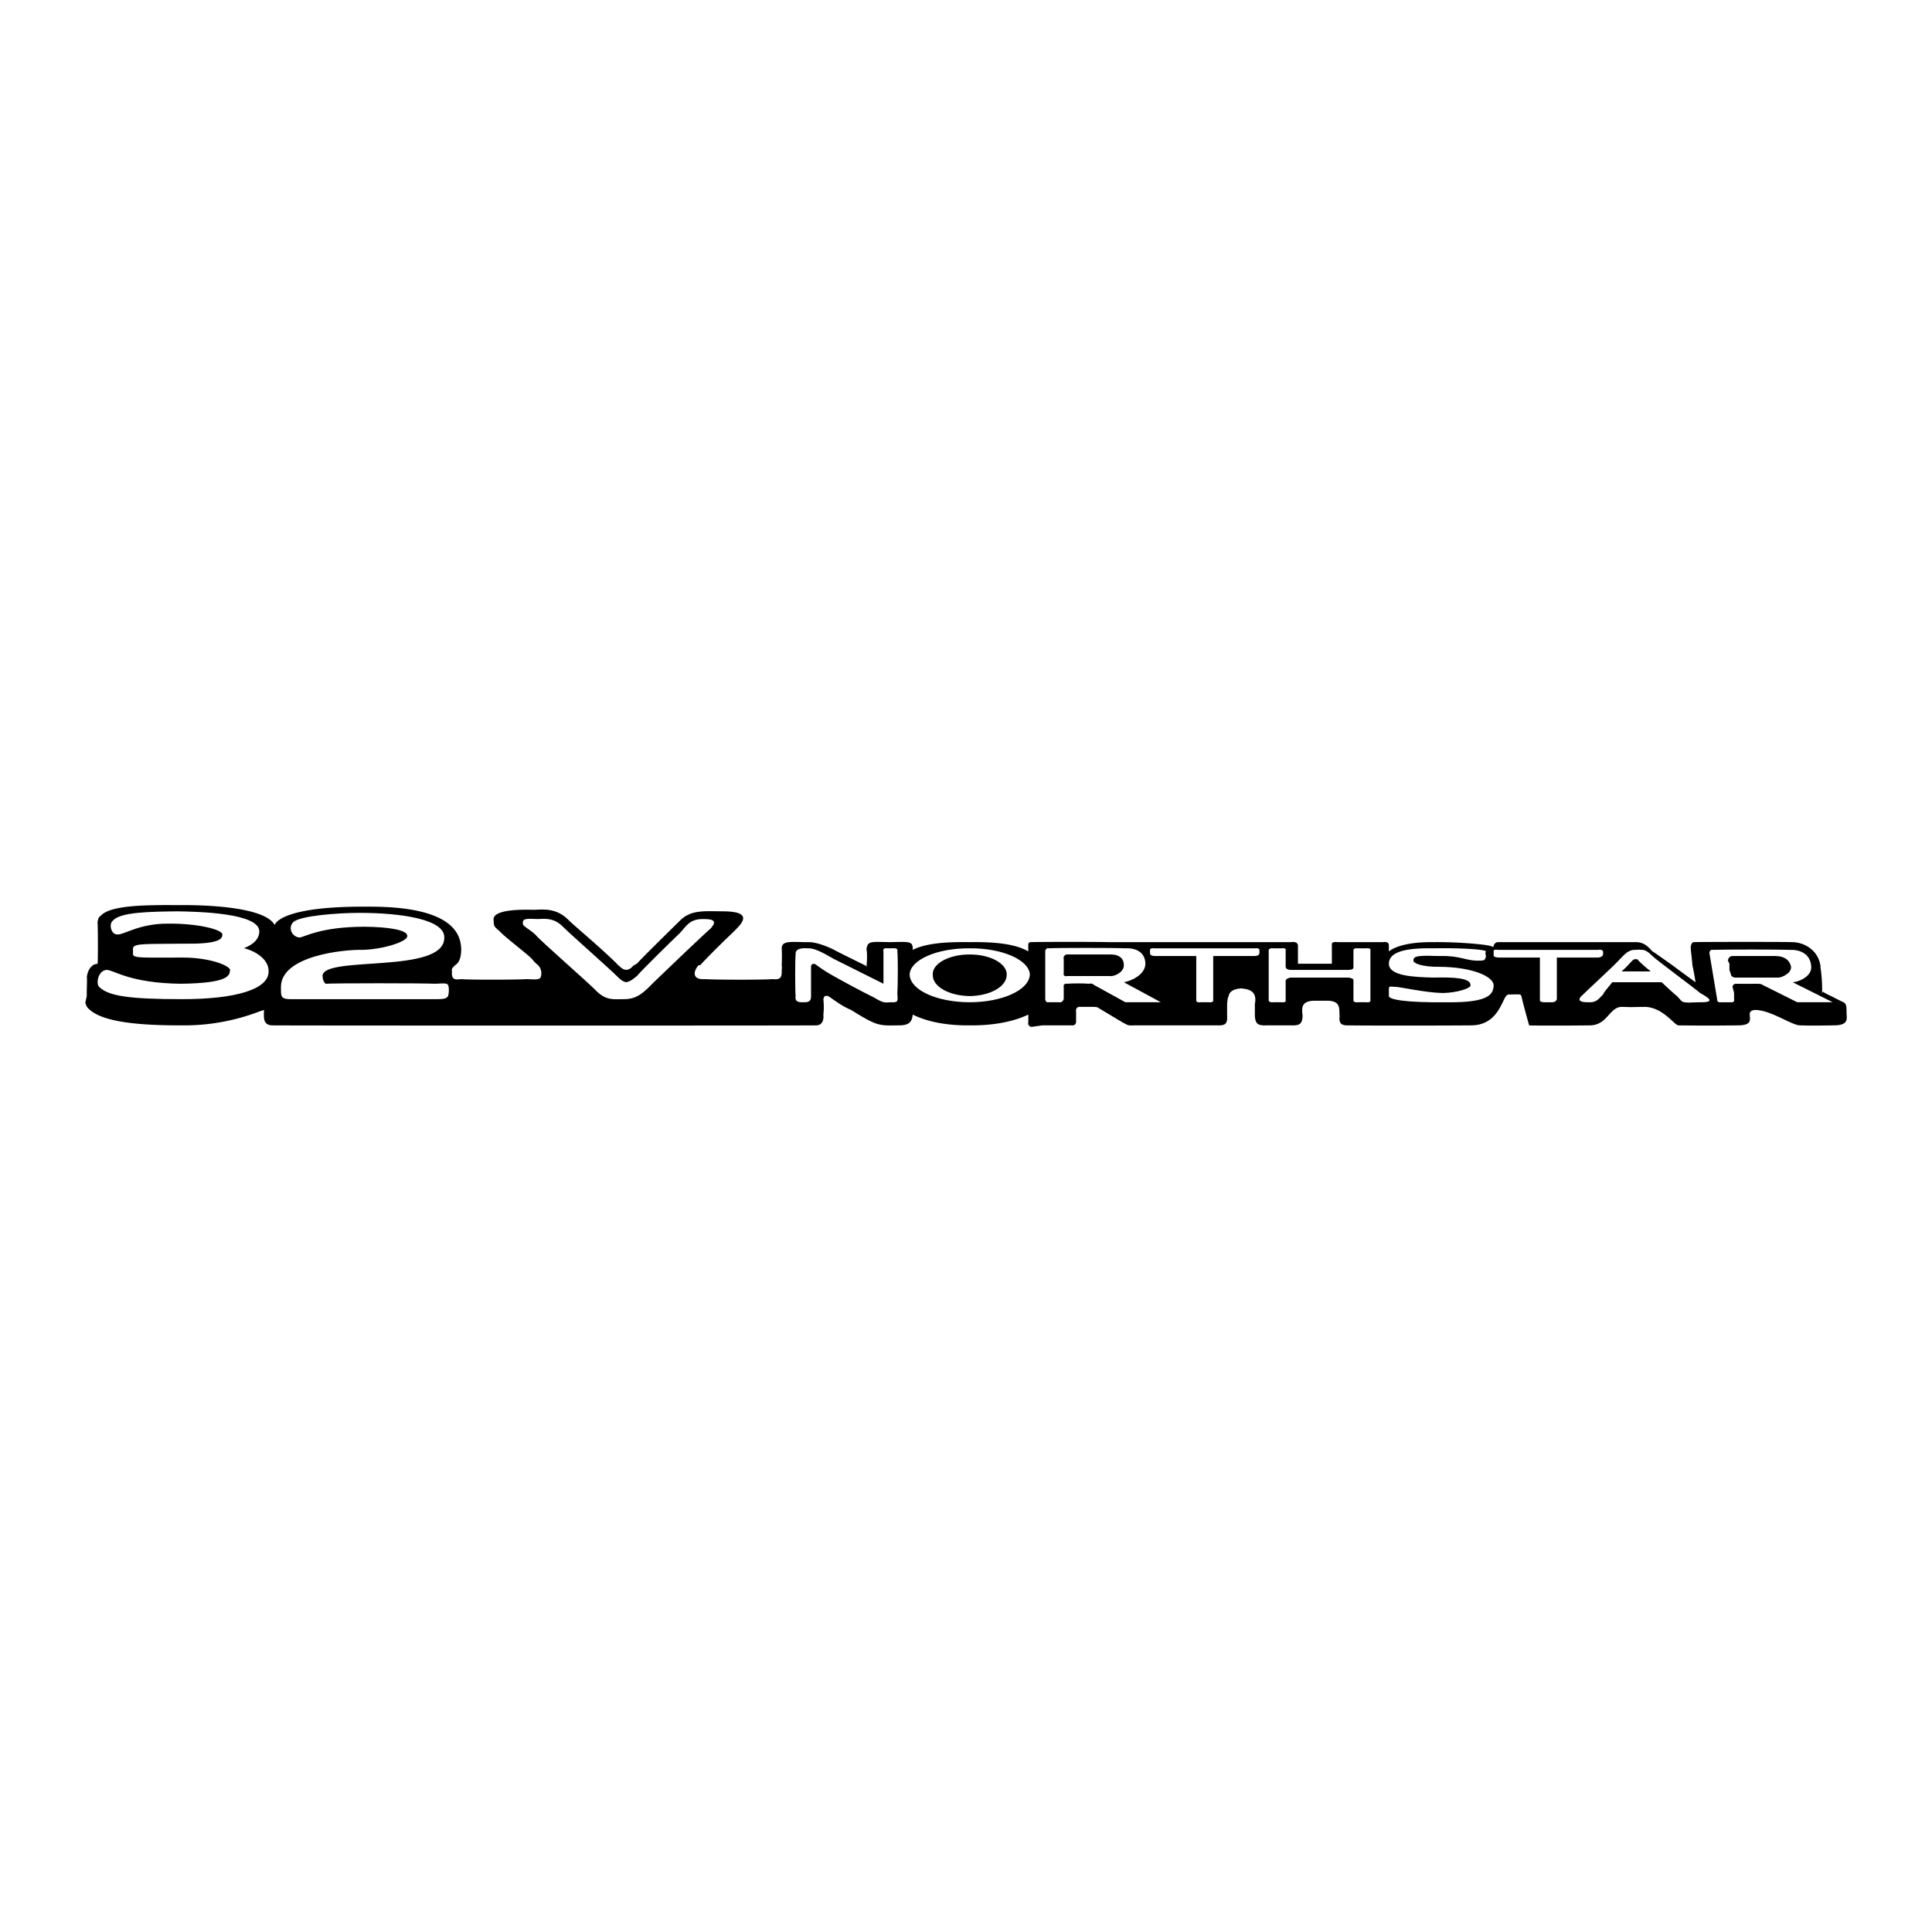 <svg xmlns="http://www.w3.org/2000/svg" width="2500" height="2500" viewBox="0 0 192.756 192.756"><g fill-rule="evenodd" clip-rule="evenodd"><path fill="#fff" d="M0 0h192.756v192.756H0V0z"/><path d="M184.23 101.07c.008-.65-.027-.936-.307-1.076.051.033-.672-.322-1.23-.615-.467-.213-.83-.393-.77-.461l-.152.154c.064-.066.006-1.818-.154-2.614.037-.069.033-.093 0-.153-.221-1.454-1.566-2.338-2.922-2.307-.031-.032-8.789-.032-9.686 0-.23-.032-.375.444-.307.615-.039.023.088.88.152 1.691.189.873.314 1.701.309 1.691.006.01-1.162-.838-2.307-1.691-1.018-.716-2.018-1.443-1.998-1.384-.34-.379-.814-.954-1.691-.922h-13.684c-.299-.032-.52.323-.461.461h-.154c.037-.179-3.139-.493-5.842-.461-2.162-.032-3.693.333-4.459.922v-.615c-.014-.339-.312-.339-.613-.308h-4.459c-.365-.032-.666-.031-.615.308v1.845h-3.383v-1.845c-.07-.339-.371-.339-.768-.308h-18.143c-1.02-.032-6.729-.032-7.688 0-.17-.032-.338.091-.307.308v.615c-1.354-.785-3.475-.954-5.842-.922-2.292-.032-4.298.083-5.688.769.048-.918-.373-.801-2.306-.769-1.829-.032-2.235-.155-2.306.769.071.047.071 1.258 0 1.538.071.086.071.113 0 .153.071-.04.014-.067-.154-.153-.577-.281-3.053-1.503-3.075-1.538-.597-.306-1.794-.801-2.613-.769h-.308c-1.561-.032-2.281-.118-2.306.615.025.492.025 1.113 0 1.691.025.191.025.346 0 .461.025.799-.135.998-.922.922-.814.076-5.499.076-6.765 0-1.166.076-1.222-.666-.615-1.383.034.009.062-.021.154 0 1.729-1.84 3.262-3.241 3.536-3.537.975-.953 1.469-1.858-1.383-1.845-1.788-.013-3.088-.146-4.151.922-.578.574-3.781 3.702-4.305 4.305-.14.061-.213.131-.308.154-.372.408-.504.418-.769.461-.152-.043-.268.021-.769-.461a.393.393 0 0 1-.154-.154c-1.77-1.739-4.02-3.587-4.766-4.305-1.143-1.17-2.264-1.135-3.382-1.076h-.308c-2.495-.06-3.815.268-3.843.922.028.787.028.708.615 1.23.534.598 2.736 2.239 3.229 2.767.256.336.453.5.615.616.18.236.293.418.307.768-.014.652-.134.691-1.383.615-1.233.076-6.037.076-6.611 0-.627.076-.988.076-.923-.768-.065-.305.117-.41.308-.615.281-.178.588-.497.615-1.538-.027-1.247-.387-4.37-9.378-4.305-8.865-.065-9.255 1.831-9.225 1.845-.987-1.901-7.407-2.03-9.532-1.999-3.493-.031-6.939.019-7.841 1.076-.19.095-.261.325-.305.618.044.759.044 4.163 0 4.151-.243.037-.399.096-.461.154-.403.285-.572.787-.615 1.229.058-.01-.017 1.119 0 1.846-.086.338-.103.588-.154.615.06.23.133.463.308.615.929.953 3.22 1.719 9.378 1.691a20.975 20.975 0 0 0 7.687-1.385l.462-.152c-.006.697-.166 1.564.922 1.537.753.027 54.142.027 54.117 0 .686.027.826-.572.769-1.076a6.81 6.81 0 0 0 0-1.539c.058-.166.077-.264.154-.307.074-.023.137-.033.154 0 .095-.033.126-.023.154 0 .163.072.432.289.922.615a7.565 7.565 0 0 0 1.384.77c2.589 1.617 2.795 1.564 4.612 1.537 1.087.027 1.453-.256 1.538-1.076 1.456.729 3.454 1.104 5.688 1.076 2.29.027 4.354-.359 5.842-1.076v.768c-.07.248.096.416.307.461l1.076-.152h2.922c.24.027.408-.061.461-.309v-1.076c-.053-.281.115-.449.309-.461h1.383c.479.012.438.051.615.154l2.307 1.383c.578.293.479.336 1.229.309h8.303c.797.027.957-.227.922-.922v-1.23c.035-.312.039-.559.154-.77.068-.404.395-.693 1.23-.768.939.074 1.266.363 1.383.768.064.211.07.457 0 .77v1.23c.07.695.23.949 1.076.922h2.613c.865.027 1.025-.227 1.076-.922-.051-.652-.291-1.533 1.23-1.539h1.23c1.412.006 1.17.887 1.23 1.539-.061.695.1.949.922.922 1.18.027 9.148.027 12.145 0 2.584.027 3.066-2.273 3.537-2.922.102-.111.182-.174.307-.154.605-.02 1.127-.02 1.076 0 .051-.02.068.043.154.154.129.648.777 2.949.77 2.922.008.027 4.211.027 5.996 0 1.818.027 1.979-1.814 3.227-1.846 1.314.031.314.031 2.307 0 1.852.031 2.971 1.873 3.383 1.846 2.271.027 3.432.027 5.842 0 2.395.027.393-1.494 1.846-1.537 1.59.043 3.633 1.564 4.459 1.537.775.027 1.695.027 3.229 0 1.667.026 1.387-.695 1.379-1.232z"/><path d="M13.27 95.228c.05.414 1.452.294 4.92.308 2.697-.014 4.699.787 4.766 1.23-.066.518.014 1.318-4.919 1.383-5.077-.064-6.638-1.346-7.38-1.383-.859.037-1.113 1.346-.769 1.691.91.908 2.912 1.229 8.302 1.229 5.259 0 8.623-.961 8.609-2.766.014-1.718-2.469-2.358-2.46-2.307-.009-.052 1.513-.453 1.537-1.691-.024-1.844-6.15-1.964-8.148-1.999-2.847.035-5.73.075-6.457.922-.447.327-.193 1.435.461 1.384.626.051 2.188-1.11 5.073-1.076 2.96-.034 5.402.606 5.381 1.076.021.571-.659.972-3.997.922-3.468.049-4.87-.071-4.92.461v.616h.001zM35.87 91.077c-2.292.001-5.955.301-6.611.922-.585.62-.084 1.48.615 1.537.582-.057 2.023-1.058 6.457-1.076 2.586.019 4.334.353 4.305.923.029.577-2.453 1.338-4.459 1.384-1.918-.045-8.124.595-8.148 3.69.024.803-.136 1.229.922 1.229H43.71c1.078 0 1.038-.279 1.076-.922-.038-.719-.078-.68-1.383-.615-1.177-.064-10.105-.064-10.916 0-.07-.064-.26-.197-.308-.768-.003-2.099 12.208-.137 12.146-3.844.064-1.791-4.194-2.459-8.455-2.46zM62.467 97.996c-.182-.072-.292.014-.923-.615-.73-.732-4.484-4.041-5.381-4.92-.825-.842-1.646-.822-2.459-.769-1.268-.053-1.588-.053-1.538.461-.051.232.63.526 1.23 1.076.521.651 5.285 4.774 6.15 5.688.978.928 1.658.768 2.767.768 1.28 0 1.974-.721 2.921-1.689.894-.873 5.218-4.997 5.688-5.381.41-.496.65-.937-.769-.923-1.383-.014-1.723.768-2.306 1.384-.578.545-3.781 3.672-4.305 4.305-.636.529-.776.543-1.075.615zM88.142 98.148l-4.92-2.459c-.597-.307-1.794-1.118-2.613-1.076-.647-.042-1.288.028-1.23.615-.058.454-.058 3.657 0 4.151-.058.428.083.646.77.615.634.031.774-.188.768-.615.006-.494.006-2.336 0-2.921.006-.175.046-.274.308-.308.139.033.399.272.922.615.638.459 4.021 2.26 5.074 2.768.949.572 1.029.492 1.691.461.7.031.68-.068.615-.922.064-.867.064-3.791 0-4.152.064-.279-.082-.349-.769-.307-.555-.042-.688.028-.615.307v3.228h-.001zM90.756 97.227c.036-1.435 2.697-2.646 5.996-2.613 3.268-.032 5.93 1.178 5.997 2.613-.066 1.549-2.729 2.76-5.997 2.768-3.299-.009-5.96-1.22-5.996-2.768z" fill="#fff"/><path d="M93.062 97.227c-.054-1.084 1.616-2.009 3.689-1.999 2.045-.011 3.713.915 3.69 1.999.023 1.199-1.645 2.123-3.69 2.152-2.073-.029-3.743-.953-3.689-2.152z"/><path d="M112.279 99.994h3.537l-3.691-1.998c.467-.053 2.129-.633 2.152-1.846-.023-1.149-.945-1.589-1.998-1.537-.988-.052-6.699-.052-7.688 0-.141-.052-.307.116-.307.307v4.765c0 .193.166.361.307.309h1.076c.229.053.396-.115.461-.309v-1.229c-.062-.184.105-.352.309-.309.623-.043 1.73-.043 2.152 0 .418-.043.379-.004.615.154l3.075 1.693z" fill="#fff"/><path d="M110.742 97.381c.312.072 1.391-.322 1.383-1.076.008-.779-.59-1.05-1.229-1.077h-4.459a.359.359 0 0 0-.309.461v1.383c-.062.223.105.381.309.309h4.305z"/><path d="M125.193 94.613c.23-.032.449.008.461.154v.308c-.012.247-.23.287-.461.307h-4.15v4.458c-.023.146-.244.186-.461.154h-.77c-.234.031-.455-.008-.461-.154v-4.458h-4.15c-.248-.02-.467-.06-.463-.307v-.308c-.004-.146.215-.186.463-.154h9.992zM133.803 97.533h.77c.279.07.5.111.461.309v1.998c.039.146.26.186.461.154h.77c.25.031.471-.008.461-.154v-5.073c.01-.146-.211-.186-.461-.154h-.77c-.201-.032-.422.008-.461.154v1.691c.039.245-.182.286-.461.308h-5.842c-.205-.021-.424-.062-.461-.308v-1.691c.037-.146-.184-.186-.463-.154h-.768c-.174-.032-.395.008-.461.154v5.073c.066.146.287.186.461.154h.768c.279.031.5-.008.463-.154v-1.998c.037-.197.256-.238.461-.309h5.072zM143.027 94.613c-2.871-.052-4.451.369-4.459 1.537.008 1.234 2.488 1.334 4.459 1.383 2.033-.049 3.715.031 3.689.77.025.289-1.289.742-2.766.77-1.752-.027-4.416-.648-4.768-.615-.596-.033-.607-.092-.615.307.008.223.008.441 0 .615.008.307 1.389.668 5.844.615 4.312.053 4.572-.889 4.611-1.691-.039-.918-2.201-1.82-5.381-1.845-1.785.024-2.686-.376-2.613-.615-.072-.521.689-.521 2.613-.461 2.039-.06 2.58.48 3.844.461.684.02.697-.087.77-.461-.072-.28-.072-.28 0-.461-.071-.22-2.853-.36-5.228-.309zM159.479 94.767c.176-.045.396-.006.461.153v.308c-.064.234-.285.274-.461.308h-4.152v4.15c-.076.26-.295.301-.461.309h-.768c-.289-.008-.508-.049-.461-.309v-4.15h-4.152c-.299-.033-.52-.074-.461-.308v-.308c-.059-.159.162-.199.461-.153h9.994zM160.861 97.996c-.473.584-.881 1.045-.922 1.229-.365.322-.584.801-1.383.77-1.264.031-1.084-.385-.615-.77.492-.49 3.115-2.904 3.535-3.382.514-.494.9-1.104 1.691-1.076.771-.028.17-.028.615 0 .355-.028.736.263 1.076.615.301.314 4.123 3.146 4.766 3.69.719.412 1.68.953 0 .922-1.643.031-.963.061-1.537 0-.326.01-.473-.33-.77-.615-.229-.166-.838-.725-1.537-1.383h-4.919z" fill="#fff"/><path d="M164.705 96.92a12.963 12.963 0 0 1-1.23-1.077.624.624 0 0 0-.152-.154c-.152.034.002.034-.154 0-.242.034-.34.192-.461.308-.219.24-.549.601-.924.923h2.921z"/><path d="M179.311 99.994h3.537l-3.998-1.998c.469.01 2.047-.553 1.846-1.691-.133-1.154-1.115-1.581-2.154-1.538-1.002-.043-6.713-.043-7.686 0-.154-.043-.299.12-.309.308l.77 4.611c-.033.195.158.359.307.309h1.076c.221.051.365-.113.309-.309v-.613l-.154-.615c-.016-.133.129-.295.307-.309.65.014 1.756.014 2.152 0 .443.014.41.051.615.154l3.382 1.691z" fill="#fff"/><path d="M177.465 97.533c.246-.004 1.268-.387 1.23-1.075-.178-.798-.814-1.061-1.537-1.076h-4.305c-.273.015-.416.185-.461.461l.154.308v.615l.152.461c0 .15.191.303.461.307h4.306v-.001z"/></g></svg>